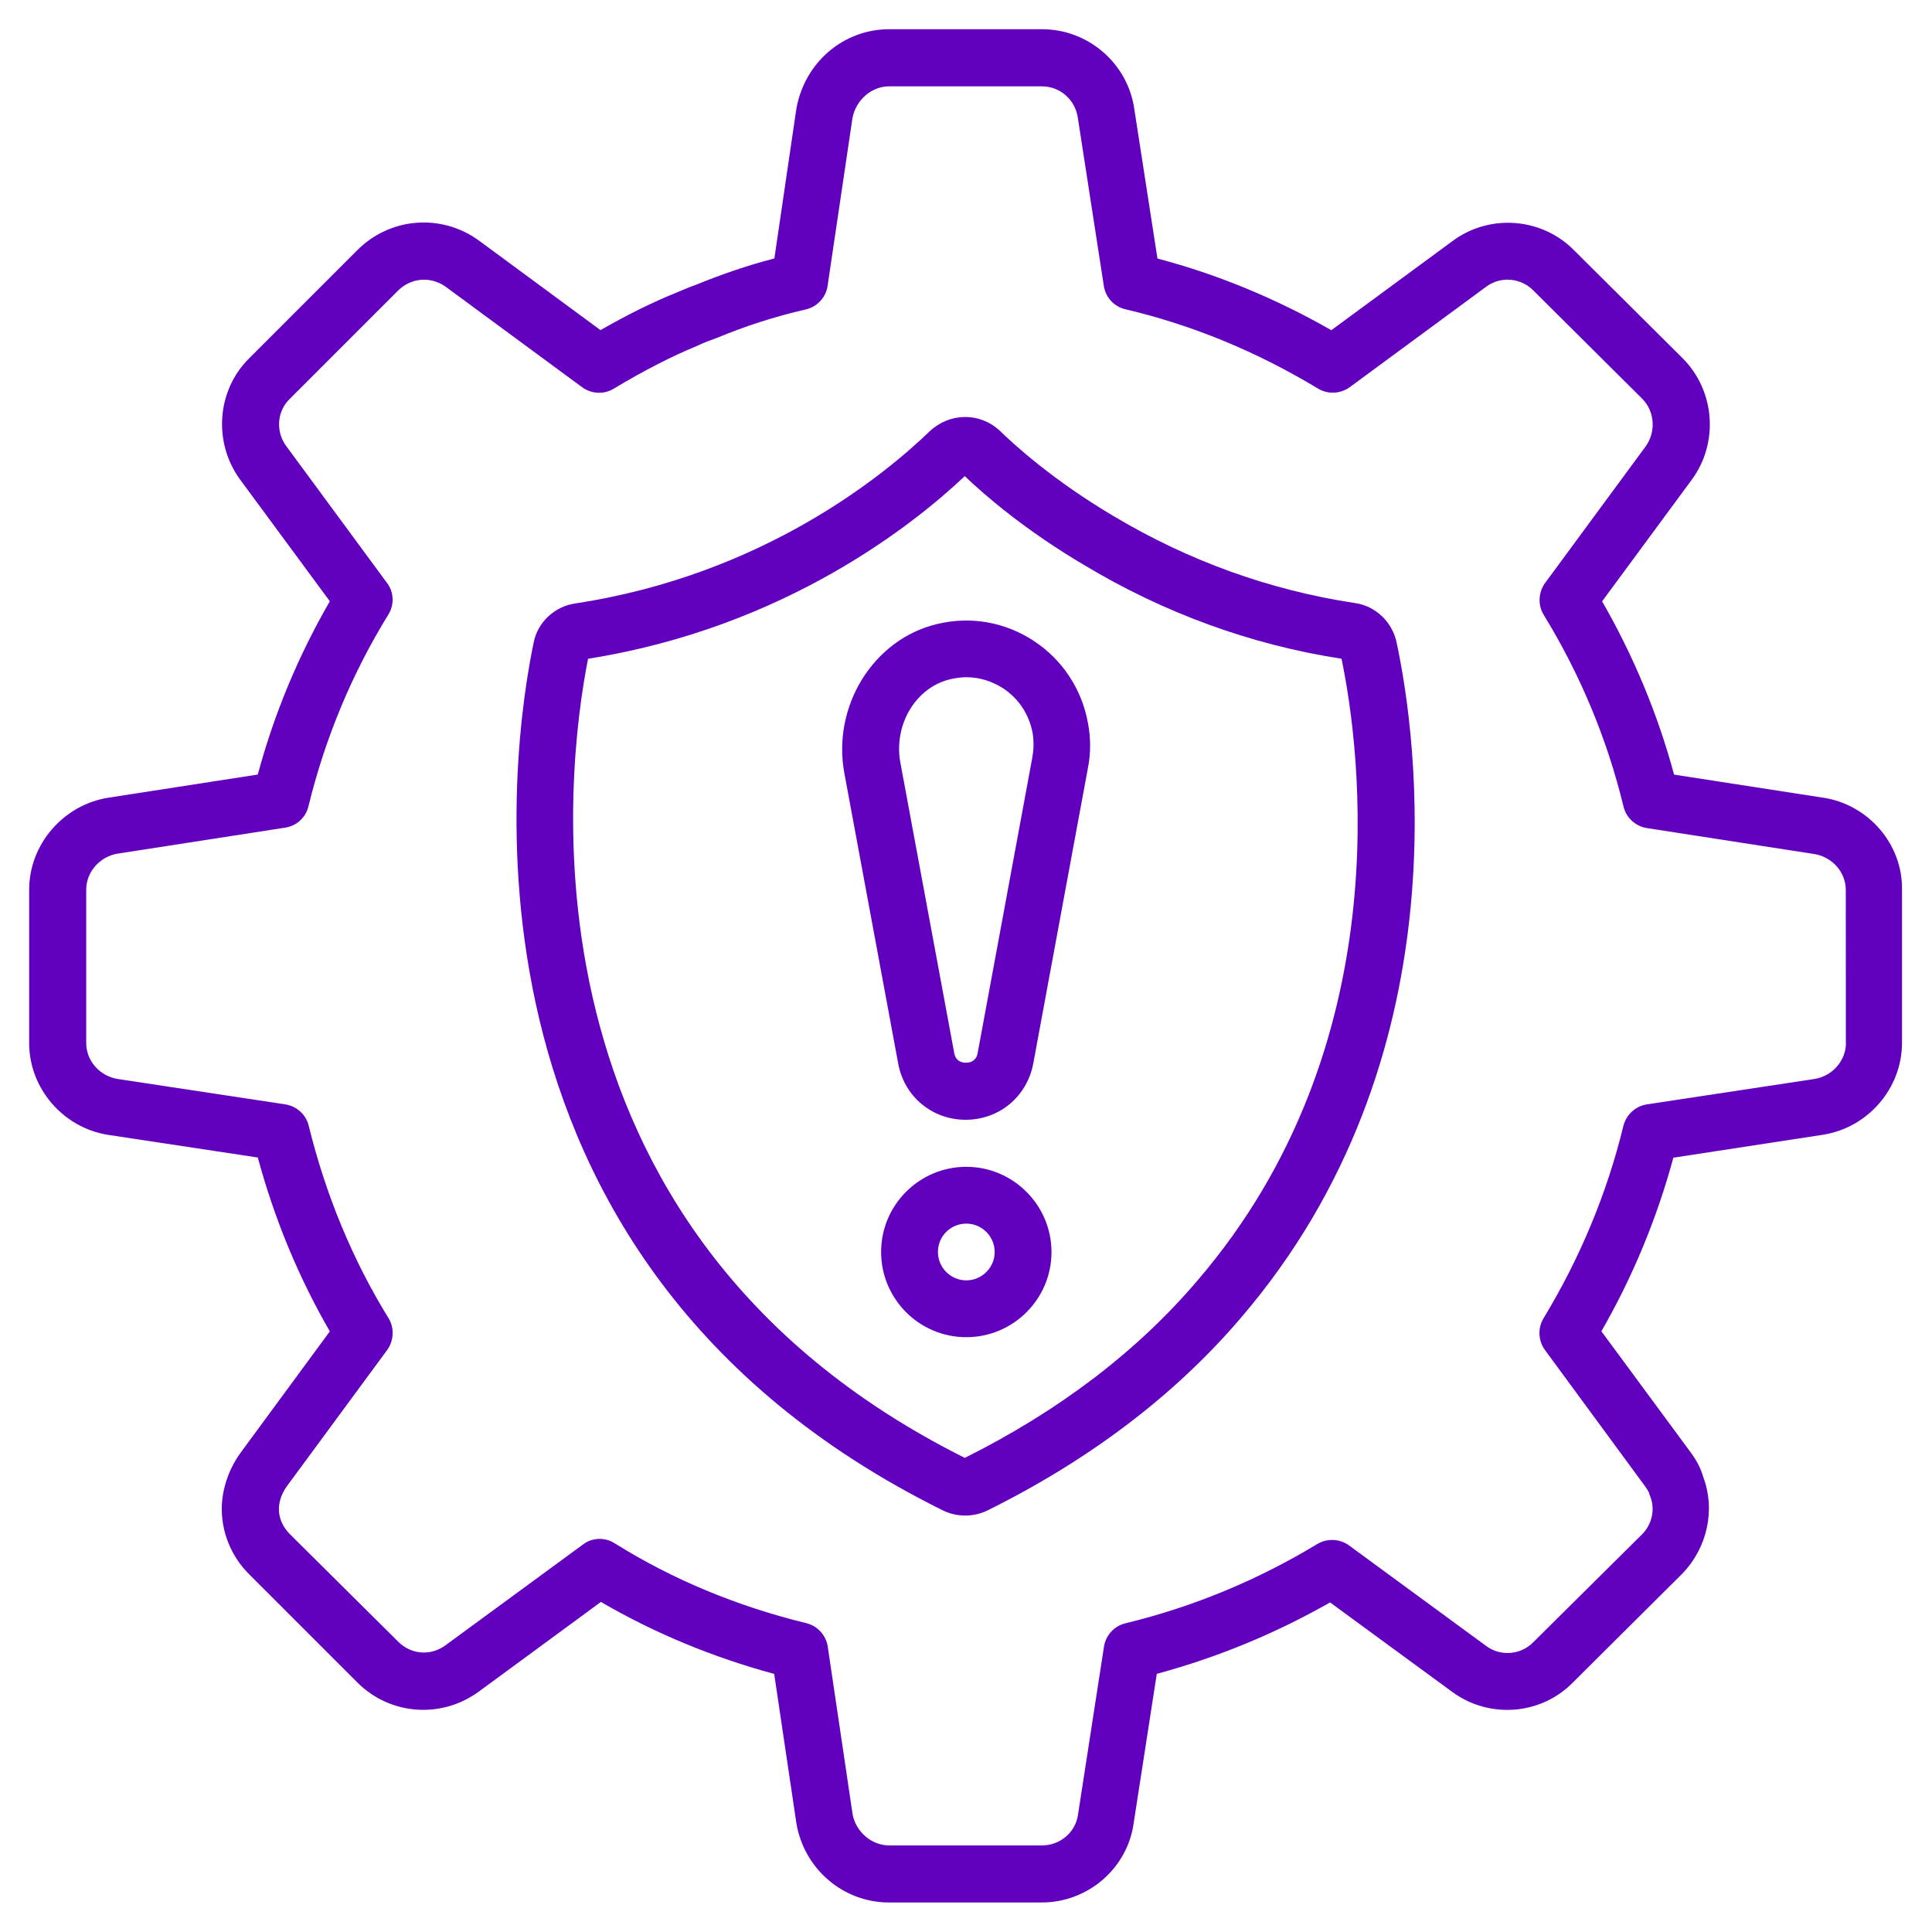 <svg fill="none" height="32" viewBox="0 0 32 32" width="32" xmlns="http://www.w3.org/2000/svg" xmlns:xlink="http://www.w3.org/1999/xlink"><clipPath id="a"><path d="m0 0h32v32h-32z"/></clipPath><clipPath id="b"><path d="m0 0h32v32h-32z"/></clipPath><g clip-path="url(#a)"><g clip-path="url(#b)" fill="#6200c0"><path d="m30.201 13.213-2.473-.383c-.271-1.004-.674-1.969-1.192-2.87l1.484-2.013c.451-.611.388-1.474-.15-2.013l-1.794-1.784c-.529-.542-1.391-.616-2.007-.165l-2.018 1.484c-.926-.529-1.891-.926-2.88-1.187l-.383-2.473c-.107-.758-.762-1.325-1.529-1.325h-2.531c-.756 0-1.401.547-1.538 1.319l-.364 2.478c-.451.116-.882.266-1.285.431-.126.044-.237.092-.349.14-.398.16-.805.364-1.246.616l-2.021-1.489c-.62-.446-1.464-.379-2.007.165l-1.784 1.784c-.542.529-.611 1.396-.155 2.018l1.484 2.013c-.519.898-.921 1.858-1.193 2.87l-2.473.383c-.746.117-1.314.771-1.314 1.524v2.54c0 .751.562 1.406 1.314 1.522l2.473.374c.276 1.019.674 1.982 1.193 2.88l-1.484 2.018c-.18.253-.291.557-.305.868-.015.421.15.839.456 1.14l1.789 1.789c.542.542 1.391.606 2.013.15l2.021-1.484c.883.514 1.848.916 2.87 1.192l.369 2.482c.131.756.78 1.304 1.532 1.304h2.531c.766 0 1.42-.568 1.522-1.314l.383-2.473c1.004-.271 1.969-.669 2.87-1.183l2.026 1.484c.616.451 1.474.379 1.998-.16l1.809-1.799c.417-.431.552-1.058.349-1.6-.039-.136-.106-.271-.204-.403l-1.484-2.013c.524-.911.921-1.876 1.192-2.875l2.473-.379c.751-.116 1.314-.771 1.314-1.522v-2.54c.011-.752-.556-1.406-1.303-1.522zm.374 4.062c0 .291-.223.547-.519.596l-2.779.421c-.189.029-.34.17-.388.354-.271 1.115-.718 2.191-1.324 3.19-.098.165-.087.369.024.524l1.667 2.269c.034.049.049.083.054.087.005.024.015.049.024.072.083.209.029.456-.131.62l-1.809 1.794c-.204.209-.539.237-.776.062l-2.274-1.667c-.15-.111-.359-.121-.524-.024-.984.596-2.056 1.042-3.18 1.314-.184.044-.325.199-.354.383l-.431 2.787c-.039.291-.296.509-.596.509h-2.531c-.296 0-.552-.228-.606-.514l-.412-2.779c-.029-.189-.17-.344-.354-.388-1.149-.281-2.216-.723-3.176-1.324-.077-.049-.165-.072-.247-.072-.098 0-.194.029-.276.092l-2.274 1.667c-.247.184-.573.16-.79-.059l-1.793-1.78c-.121-.121-.189-.281-.18-.436.005-.121.054-.247.126-.349l1.667-2.264c.111-.155.121-.364.024-.524-.601-.975-1.042-2.046-1.324-3.19-.044-.184-.199-.325-.387-.354l-2.779-.421c-.296-.049-.519-.3-.519-.596v-2.54c0-.291.223-.547.519-.596l2.779-.431c.189-.029.34-.17.383-.354.276-1.13.722-2.201 1.324-3.176.101-.165.092-.374-.024-.524l-1.667-2.264c-.18-.242-.155-.581.059-.785l1.789-1.789c.219-.219.542-.242.79-.068l2.264 1.667c.155.111.359.121.519.024.5-.3.955-.534 1.401-.718.101-.049.194-.083.315-.126.465-.194.96-.354 1.469-.47.189-.044.33-.199.359-.387l.412-2.779c.054-.3.315-.529.606-.529h2.531c.3 0 .552.219.596.519l.431 2.787c.029.189.17.344.359.387 1.1.258 2.172.699 3.19 1.314.165.098.369.087.524-.024l2.264-1.667c.237-.175.573-.145.78.068l1.799 1.789c.209.209.233.547.059.79l-1.667 2.264c-.111.155-.121.364-.024.524.606.989 1.052 2.056 1.324 3.18.044.184.199.325.383.354l2.779.431c.296.049.519.3.519.596l.001 2.53z"/><path d="m17.114 10.609c-.48-.31-1.048-.407-1.6-.271-1.052.253-1.736 1.363-1.528 2.473l.892 4.81c.101.542.562.926 1.115.926.558 0 1.014-.383 1.12-.926l.906-4.898c.049-.242.049-.504 0-.751-.101-.562-.431-1.057-.906-1.362zm-.015 1.925v.01l-.906 4.898c-.024.131-.121.16-.194.16s-.17-.029-.194-.16l-.892-4.81c-.116-.625.253-1.246.824-1.381.087-.02.18-.034.266-.034.214 0 .421.062.606.18.261.17.436.431.495.746.02.129.02.27-.005.391z"/><path d="m16.005 19.326c-.776 0-1.411.63-1.411 1.411 0 .776.63 1.411 1.411 1.411.776 0 1.411-.63 1.411-1.411 0-.776-.636-1.411-1.411-1.411zm0 1.881c-.261 0-.47-.214-.47-.47 0-.261.209-.47.47-.47s.47.214.47.47c0 .261-.214.47-.47.47z"/><path d="m22.439 9.988c-1.411-.214-2.754-.699-3.995-1.44-.999-.591-1.649-1.183-1.896-1.425-.325-.291-.81-.291-1.144.015-.723.699-2.74 2.38-5.871 2.856-.349.049-.63.315-.694.65-.349 1.667-1.654 10.196 6.774 14.371.116.059.247.087.374.087.131 0 .258-.029.374-.087 1.701-.844 3.112-1.92 4.194-3.19 3.68-4.291 2.904-9.644 2.58-11.171-.07-.351-.351-.618-.695-.666zm-2.604 11.22c-.994 1.169-2.289 2.158-3.855 2.939-7.626-3.811-6.584-11.5-6.24-13.236 3.277-.519 5.42-2.25 6.24-3.025.344.33 1.009.901 1.979 1.474 1.324.795 2.759 1.319 4.261 1.551.316 1.521.96 6.399-2.385 10.297z"/></g></g></svg>
